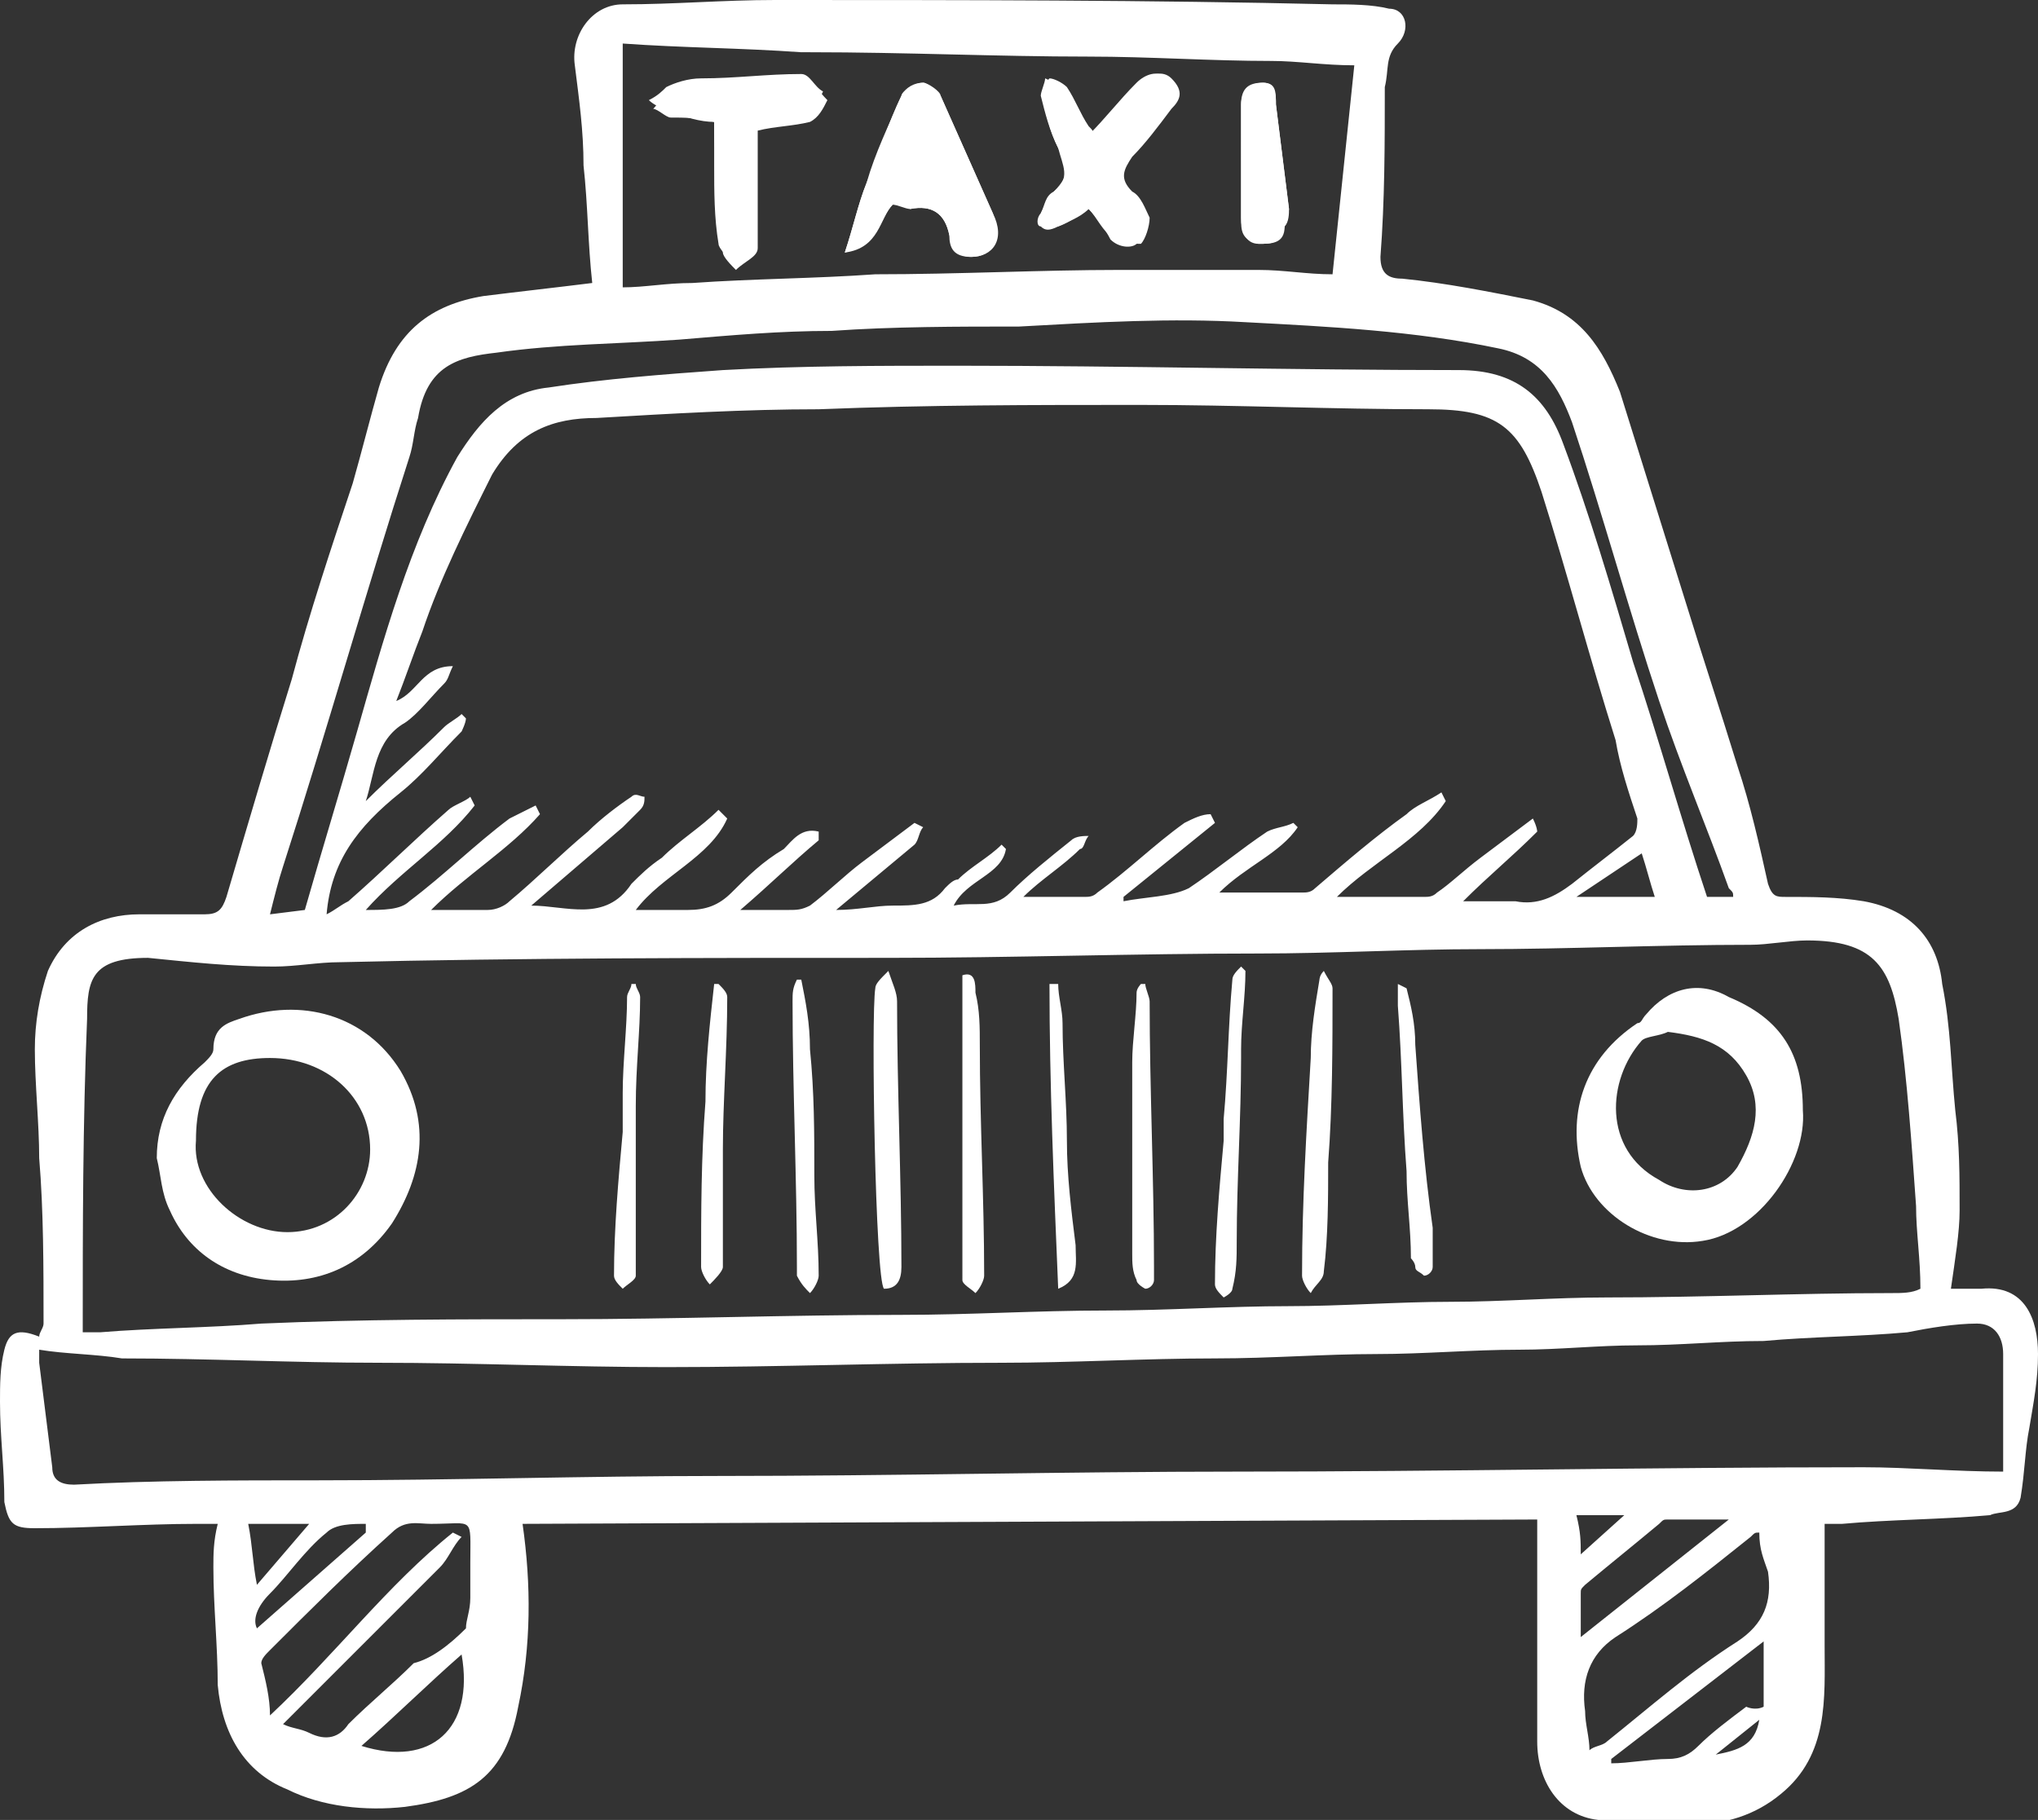 <?xml version="1.0" encoding="utf-8"?>
<!-- Generator: Adobe Illustrator 25.4.1, SVG Export Plug-In . SVG Version: 6.00 Build 0)  -->
<svg version="1.1" id="Ebene_1" xmlns="http://www.w3.org/2000/svg" xmlns:xlink="http://www.w3.org/1999/xlink" x="0px" y="0px"
	 viewBox="0 0 46.8 41.8" style="enable-background:new 0 0 46.8 41.8;" xml:space="preserve">
<rect x="0" y="0" width="46.8" height="41.8" fill="#333333" stroke="none"/>
<style type="text/css">
	.st0{fill:none;}
	.st1{fill:#FFFFFF;}
</style>
<g>
	<path class="st0" d="M44.8,29.6c0.1-0.6,0.2-1.2,0.2-1.8c0-0.7,0-1.5-0.1-2.2c-0.1-1-0.1-2-0.3-2.9c-0.2-1-0.7-1.8-1.8-1.9
		c-0.6-0.1-1.2-0.1-1.8-0.1c-0.2,0-0.4,0-0.4-0.3c-0.2-0.9-0.4-1.8-0.7-2.7c-0.4-1.3-0.8-2.5-1.2-3.8c-0.5-1.6-0.9-3.2-1.5-4.8
		c-0.3-1-0.9-1.8-2-2.1c-1-0.2-2-0.4-3-0.5c-0.4,0-0.5-0.1-0.5-0.5c0.1-1.3,0.1-2.6,0.1-3.9c0-0.3,0-0.6,0.3-1
		c0.3-0.3,0.1-0.8-0.2-0.8c-0.4,0-0.9-0.1-1.3-0.1C26.3,0,22,0,17.8,0c-1.1,0-2.3,0.1-3.4,0.2c-0.7,0-1.2,0.7-1.1,1.4
		c0.1,0.8,0.1,1.5,0.2,2.3c0.1,0.9,0.1,1.8,0.2,2.7c-0.8,0.1-1.6,0.2-2.5,0.3C9.9,7,9.1,7.6,8.7,8.7C8.5,9.5,8.3,10.2,8.1,11
		c-0.4,1.5-0.9,3-1.4,4.5c-0.5,1.7-1,3.3-1.5,5c-0.1,0.3-0.2,0.4-0.5,0.4c-0.5,0-1,0-1.5,0c-0.9,0.1-1.8,0.4-2.1,1.3
		c-0.2,0.6-0.3,1.2-0.3,1.8c0,0.8,0,1.7,0.1,2.5C0.9,27.8,1,29,1,30.3c0,0.1-0.1,0.2-0.1,0.3c-0.4-0.3-0.7-0.1-0.8,0.3
		C0,31.3,0,31.7,0,32.1c0,0.8,0.1,1.5,0.1,2.3c0,0.5,0.1,0.7,0.7,0.6c1.2,0,2.5-0.1,3.7-0.1c0.2,0,0.3,0,0.5,0c0,0.4-0.1,0.7-0.1,1
		c0,0.9,0.1,1.9,0.2,2.8c0.1,1.1,0.5,1.9,1.6,2.4c0.9,0.4,1.8,0.5,2.7,0.4c1.5-0.2,2.3-0.7,2.6-2.3c0.3-1.4,0.3-2.8,0.1-4.2
		l23.4-0.2v0.5c0,1.5,0,3,0,4.6c0,0.9,0.5,1.6,1.4,1.8c0.7,0.1,1.5,0.1,2.2,0.1c0.7,0,1.4-0.2,2-0.7c1.1-0.9,1-2.2,1-3.4
		c0-0.9,0-1.8,0-2.8c0.1,0,0.3,0,0.4,0c1.1-0.1,2.3-0.1,3.4-0.2c0.3,0,0.7,0,0.7-0.4c0.1-0.5,0.1-1,0.2-1.6c0.1-0.6,0.1-1.1,0.2-1.7
		c0-0.7-0.3-1.5-1.3-1.5C45.3,29.6,45.1,29.6,44.8,29.6z"/>
	<path class="st1" d="M44.8,29.6c0.3,0,0.5,0,0.7,0c1-0.1,1.3,0.7,1.3,1.5c0,0.6-0.1,1.1-0.2,1.7c-0.1,0.5-0.1,1-0.2,1.6
		c-0.1,0.4-0.5,0.3-0.7,0.4c-1.1,0.1-2.3,0.1-3.4,0.2c-0.1,0-0.3,0-0.4,0c0,0.9,0,1.8,0,2.8c0,1.2,0.1,2.5-1,3.4
		c-0.6,0.5-1.3,0.7-2,0.7c-0.7,0.1-1.5,0-2.2-0.1c-0.9-0.1-1.4-0.9-1.4-1.8c0-1.5,0-3,0-4.6v-0.5L12,35c0.2,1.4,0.2,2.8-0.1,4.2
		c-0.3,1.6-1.1,2.1-2.6,2.3c-0.9,0.1-1.9,0-2.7-0.4c-1-0.4-1.5-1.3-1.6-2.4C5,37.8,4.9,36.9,4.9,36c0-0.3,0-0.6,0.1-1
		c-0.1,0-0.3,0-0.5,0c-1.2,0-2.5,0.1-3.7,0.1c-0.5,0-0.6-0.1-0.7-0.6c0-0.8-0.1-1.5-0.1-2.3c0-0.4,0-0.8,0.1-1.2
		c0.1-0.4,0.3-0.5,0.8-0.3c0-0.1,0.1-0.2,0.1-0.3c0-1.3,0-2.6-0.1-3.8c0-0.8-0.1-1.7-0.1-2.5c0-0.6,0.1-1.2,0.3-1.8
		c0.4-0.9,1.2-1.3,2.1-1.3c0.5,0,1,0,1.5,0c0.3,0,0.4-0.1,0.5-0.4c0.5-1.7,1-3.4,1.5-5c0.4-1.5,0.9-3,1.4-4.5
		c0.2-0.7,0.4-1.5,0.6-2.2C9.1,7.6,9.9,7,11.1,6.8c0.8-0.1,1.7-0.2,2.5-0.3c-0.1-0.9-0.1-1.8-0.2-2.7c0-0.8-0.1-1.5-0.2-2.3
		c-0.1-0.7,0.4-1.4,1.1-1.4C15.5,0.1,16.6,0,17.8,0c4.3,0,8.6,0,12.8,0.1c0.4,0,0.9,0,1.3,0.1c0.4,0,0.5,0.5,0.2,0.8
		c-0.3,0.3-0.2,0.6-0.3,1c0,1.3,0,2.6-0.1,3.9c0,0.4,0.2,0.5,0.5,0.5c1,0.1,2,0.3,3,0.5c1.1,0.3,1.6,1.1,2,2.1
		c0.5,1.6,1,3.2,1.5,4.8c0.4,1.3,0.8,2.5,1.2,3.8c0.3,0.9,0.5,1.8,0.7,2.7c0.1,0.3,0.2,0.3,0.4,0.3c0.6,0,1.2,0,1.8,0.1
		c1.1,0.2,1.7,0.9,1.8,1.9c0.2,1,0.2,1.9,0.3,2.9C45,26.3,45,27,45,27.8C45,28.3,44.9,28.9,44.8,29.6z M33.6,20.7c0.5,0,0.8,0,1.2,0
		c0.5,0.1,0.9-0.1,1.3-0.4c0.5-0.4,0.9-0.7,1.4-1.1c0.1-0.1,0.1-0.3,0.1-0.4c-0.2-0.6-0.4-1.2-0.5-1.8c-0.6-1.9-1.1-3.8-1.7-5.7
		c-0.5-1.5-1-1.9-2.6-1.9c-2.2,0-4.4-0.1-6.6-0.1c-2.5,0-4.9,0-7.4,0.1c-1.7,0-3.4,0.1-5.1,0.2c-1,0-1.8,0.3-2.4,1.3
		c-0.6,1.2-1.2,2.4-1.6,3.6c-0.2,0.5-0.4,1.1-0.6,1.6c0.5-0.2,0.6-0.8,1.3-0.8c-0.1,0.2-0.1,0.3-0.2,0.4c-0.3,0.3-0.6,0.7-0.9,0.9
		c-0.7,0.4-0.7,1.2-0.9,1.8c0.6-0.6,1.2-1.1,1.8-1.7c0.1-0.1,0.3-0.2,0.4-0.3l0.1,0.1c0,0.1-0.1,0.3-0.1,0.3c-0.5,0.5-0.9,1-1.4,1.4
		C8.2,19,7.6,19.8,7.5,21c0.2-0.1,0.3-0.2,0.5-0.3c0.8-0.7,1.5-1.4,2.3-2.1c0.1-0.1,0.4-0.2,0.5-0.3l0.1,0.2
		c-0.7,0.9-1.7,1.5-2.5,2.4c0.4,0,0.8,0,1-0.2c0.8-0.6,1.5-1.3,2.3-1.9c0.2-0.1,0.4-0.2,0.6-0.3l0.1,0.2c-0.7,0.8-1.7,1.4-2.5,2.2
		c0.5,0,0.9,0,1.3,0c0.2,0,0.4-0.1,0.5-0.2c0.6-0.5,1.2-1.1,1.8-1.6c0.3-0.3,0.7-0.6,1-0.8c0.1-0.1,0.2,0,0.3,0c0,0.1,0,0.2-0.1,0.3
		c-0.1,0.1-0.3,0.3-0.4,0.4c-0.7,0.6-1.4,1.2-2.1,1.8c0.8,0,1.7,0.4,2.3-0.5c0.2-0.2,0.4-0.4,0.7-0.6c0.4-0.4,0.9-0.7,1.3-1.1
		l0.2,0.2c-0.4,0.9-1.5,1.3-2.1,2.1c0.4,0,0.8,0,1.2,0c0.4,0,0.7-0.1,1-0.4c0.4-0.4,0.7-0.7,1.2-1c0.2-0.2,0.4-0.5,0.8-0.4
		c0,0.1,0,0.2,0,0.2c-0.6,0.5-1.1,1-1.8,1.6c0.4,0,0.7,0,1.1,0c0.2,0,0.3,0,0.5-0.1c0.4-0.3,0.8-0.7,1.2-1c0.4-0.3,0.8-0.6,1.2-0.9
		l0.2,0.1c-0.1,0.1-0.1,0.3-0.2,0.4c-0.6,0.5-1.2,1-1.8,1.5c0.5,0,0.9-0.1,1.3-0.1c0.5,0,0.9,0,1.2-0.4c0.1-0.1,0.2-0.2,0.3-0.2
		c0.3-0.3,0.7-0.5,1-0.8l0.1,0.1c-0.1,0.6-0.9,0.7-1.2,1.3c0.5-0.1,0.9,0.1,1.3-0.3c0.4-0.4,0.9-0.8,1.4-1.2
		c0.1-0.1,0.3-0.1,0.4-0.1c-0.1,0.1-0.1,0.3-0.2,0.3c-0.4,0.4-0.9,0.7-1.3,1.1c0.5,0,0.9,0,1.4,0c0.1,0,0.2,0,0.3-0.1
		c0.7-0.5,1.3-1.1,2-1.6c0.2-0.1,0.4-0.2,0.6-0.2l0.1,0.2l-2.1,1.7c0,0,0,0.1,0,0.1c0.5-0.1,1.1-0.1,1.5-0.3
		c0.6-0.4,1.2-0.9,1.8-1.3c0.2-0.1,0.4-0.1,0.6-0.2l0.1,0.1c-0.4,0.6-1.2,0.9-1.8,1.5c0.7,0,1.3,0,1.9,0c0.1,0,0.2,0,0.3-0.1
		c0.7-0.6,1.4-1.2,2.1-1.7c0.2-0.2,0.5-0.3,0.8-0.5l0.1,0.2c-0.6,0.9-1.7,1.4-2.5,2.2c0.7,0,1.4,0,2,0c0.1,0,0.2,0,0.3-0.1
		c0.3-0.2,0.6-0.5,1-0.8c0.4-0.3,0.8-0.6,1.2-0.9c0.1,0.2,0.1,0.3,0.1,0.3C34.7,19.7,34.2,20.1,33.6,20.7z M44.1,29.6
		c0-0.7-0.1-1.3-0.1-1.9c-0.1-1.4-0.2-2.9-0.4-4.3c-0.2-1.2-0.6-1.8-2.1-1.8c-0.4,0-0.9,0.1-1.3,0.1c-2.1,0-4.2,0.1-6.2,0.1
		c-1.7,0-3.4,0.1-5.1,0.1c-2.8,0-5.7,0.1-8.5,0.1C16.2,22,12,22,7.8,22.1c-0.5,0-1,0.1-1.5,0.1c-1,0-1.9-0.1-2.9-0.2
		C2.1,22,2,22.5,2,23.4c-0.1,2.4-0.1,4.8-0.1,7.2c0.1,0,0.2,0,0.4,0c1.2-0.1,2.5-0.1,3.7-0.2c2.3-0.1,4.6-0.1,6.9-0.1
		c2.6,0,5.2-0.1,7.8-0.1c1.6,0,3.1-0.1,4.7-0.1c1.4,0,2.8-0.1,4.2-0.1c1.2,0,2.5-0.1,3.7-0.1c1.2,0,2.4-0.1,3.6-0.1
		c2.2,0,4.4-0.1,6.5-0.1C43.7,29.7,43.9,29.7,44.1,29.6z M0.9,31c0,0.1,0,0.2,0,0.3c0.1,0.8,0.2,1.6,0.3,2.4c0,0.3,0.2,0.4,0.5,0.4
		C3.5,34,5.4,34,7.3,34c3.1,0,6.1-0.1,9.2-0.1c4,0,8-0.1,11.9-0.1c4.8,0,9.6-0.1,14.4-0.1c1,0,2.1,0.1,3.2,0.1c0-0.9,0-1.8,0-2.7
		c0-0.4-0.2-0.7-0.6-0.7c-0.5,0-1.1,0.1-1.6,0.2c-1.1,0.1-2.2,0.1-3.3,0.2c-1,0-1.9,0.1-2.9,0.1c-0.9,0-1.8,0.1-2.7,0.1
		c-1.1,0-2.2,0.1-3.3,0.1c-1.2,0-2.4,0.1-3.7,0.1c-1.6,0-3.3,0.1-4.9,0.1c-2.6,0-5.1,0.1-7.7,0.1c-2.2,0-4.4-0.1-6.6-0.1
		c-2,0-3.9-0.1-5.9-0.1C2.2,31.1,1.5,31.1,0.9,31L0.9,31z M31.1,1.5c-0.7,0-1.3-0.1-1.9-0.1c-1.4,0-2.8-0.1-4.2-0.1
		c-2.1,0-4.2-0.1-6.4-0.1c-0.1,0-0.1,0-0.2,0c-1.4-0.1-2.7-0.1-4.1-0.2v5.6c0.5,0,1-0.1,1.6-0.1c1.4-0.1,2.8-0.1,4.2-0.2
		c1.9,0,3.8-0.1,5.6-0.1c0.9,0,1.9,0,2.8,0c0.1,0,0.3,0,0.4,0c0.6,0,1.1,0.1,1.7,0.1L31.1,1.5z M7,20.9c0.4-1.4,0.8-2.7,1.2-4.1
		c0.6-2.1,1.2-4.3,2.3-6.3c0.5-0.8,1.1-1.5,2.1-1.6c1.3-0.2,2.6-0.3,4-0.4c1.8-0.1,3.6-0.1,5.4-0.1c3.8,0,7.7,0.1,11.5,0.1
		c1.3,0,2,0.6,2.4,1.7c0.6,1.6,1.1,3.3,1.6,5c0.6,1.8,1.1,3.6,1.7,5.4h0.6c0-0.1,0-0.1-0.1-0.2c-0.5-1.4-1.1-2.8-1.6-4.3
		c-0.7-2.1-1.3-4.3-2-6.4c-0.3-0.8-0.7-1.5-1.7-1.7c-1.9-0.4-3.9-0.5-5.8-0.6c-1.7-0.1-3.4,0-5.2,0.1c-1.4,0-2.9,0-4.3,0.1
		c-1.2,0-2.3,0.1-3.5,0.2c-1.4,0.1-2.8,0.1-4.2,0.3c-0.9,0.1-1.6,0.3-1.8,1.5c-0.1,0.3-0.1,0.6-0.2,0.9c-1,3.1-1.9,6.3-2.9,9.4
		c-0.1,0.3-0.2,0.7-0.3,1.1L7,20.9z M10.7,37.4c0-0.2,0.1-0.4,0.1-0.7c0-0.3,0-0.5,0-0.8c0-1.1,0.1-0.9-0.9-0.9
		c-0.3,0-0.6-0.1-0.9,0.2C8,36.1,7.1,37,6.2,37.9C6.1,38,6,38.1,6,38.2c0.1,0.4,0.2,0.8,0.2,1.2c1.5-1.4,2.7-3,4.2-4.2l0.2,0.1
		c-0.2,0.2-0.3,0.5-0.5,0.7c-1.1,1.1-2.2,2.2-3.3,3.3c-0.1,0.1-0.2,0.2-0.3,0.3c0.2,0.1,0.4,0.1,0.6,0.2c0.4,0.2,0.7,0.1,0.9-0.2
		c0.5-0.5,1-0.9,1.5-1.4C9.9,38.1,10.3,37.8,10.7,37.4z M40.4,35.2c-0.1,0-0.1,0-0.2,0.1c-1,0.8-2,1.6-3.1,2.3
		c-0.6,0.4-0.8,1-0.7,1.7c0,0.3,0.1,0.6,0.1,0.9c0.1-0.1,0.3-0.1,0.4-0.2c1-0.8,1.9-1.6,3-2.3c0.6-0.4,0.8-0.9,0.7-1.6
		C40.5,35.8,40.4,35.6,40.4,35.2z M40.5,39.2v-1.5L37,40.4l0,0.1c0.4,0,0.9-0.1,1.3-0.1c0.3,0,0.5-0.1,0.7-0.3
		c0.3-0.3,0.7-0.6,1.1-0.9C40.1,39.2,40.3,39.3,40.5,39.2L40.5,39.2z M36.3,37.6l3.4-2.7c-0.5,0-0.9,0-1.4,0c-0.1,0-0.1,0-0.2,0.1
		c-0.6,0.5-1.1,0.9-1.7,1.4c-0.1,0.1-0.1,0.1-0.1,0.2C36.3,36.9,36.3,37.2,36.3,37.6z M10.6,38c-0.8,0.7-1.5,1.4-2.3,2.1
		C9.9,40.6,10.9,39.7,10.6,38z M5.9,37.4c0.8-0.7,1.7-1.5,2.5-2.2L8.4,35C8.1,35,7.7,35,7.5,35.2c-0.5,0.4-0.9,1-1.3,1.4
		C5.9,36.9,5.8,37.2,5.9,37.4z M36.2,20.6L36.2,20.6l1.8,0c-0.1-0.3-0.2-0.7-0.3-1L36.2,20.6z M5.7,35c0.1,0.5,0.1,0.9,0.2,1.4
		L7.1,35H5.7z M36.3,35.7l1-0.9h-1.1C36.3,35.2,36.3,35.4,36.3,35.7L36.3,35.7z M40.4,39.5l-1,0.8C39.9,40.2,40.3,40.1,40.4,39.5z"
		/>
	<path class="st0" d="M3.6,26.6c0.1,0.4,0.1,0.8,0.3,1.1c0.5,1,1.3,1.6,2.3,1.6c1.2,0.1,2.2-0.3,2.8-1.3c0.7-1.1,0.9-2.3,0.2-3.5
		c-0.7-1.3-2.3-1.7-3.7-1.2c-0.3,0.1-0.7,0.2-0.6,0.7c0,0.1-0.1,0.2-0.2,0.3C4,25,3.7,25.7,3.6,26.6z M41.4,25.5
		c0-1.3-0.6-2.1-1.6-2.6c-0.7-0.4-1.4-0.2-1.9,0.4c-0.1,0.1-0.1,0.1-0.2,0.2c-1.1,0.8-1.6,2-1.3,3.3c0.3,1.1,1.5,1.9,2.8,1.7
		C40.4,28.3,41.5,26.7,41.4,25.5z M22.1,22.4c0,2.4,0,4.7,0,7c0,0.1,0.2,0.2,0.3,0.3c0.1-0.1,0.2-0.3,0.2-0.4c0-1.8,0-3.5-0.1-5.3
		c0-0.4,0-0.8-0.1-1.2C22.4,22.6,22.4,22.3,22.1,22.4z M20.3,29.6c0.4,0,0.4-0.2,0.3-0.5c0-2-0.1-4.1-0.1-6.1c0-0.2-0.1-0.4-0.2-0.7
		c-0.1,0.2-0.2,0.3-0.3,0.4C20,23.4,20.1,29.4,20.3,29.6z M30.4,22.3c-0.1,0.2-0.1,0.2-0.1,0.2c-0.1,0.6-0.2,1.2-0.2,1.8
		c-0.1,1.7-0.1,3.3-0.2,5c0,0.1,0.1,0.3,0.2,0.4c0.1-0.2,0.3-0.3,0.3-0.5c0.1-0.8,0.1-1.7,0.1-2.5c0-1.3,0.1-2.7,0.1-4
		C30.6,22.6,30.5,22.5,30.4,22.3z M28.6,22.3l-0.2-0.1c-0.1,0.1-0.2,0.2-0.2,0.3c-0.1,1-0.1,2.1-0.2,3.2c0,0.2,0,0.3,0,0.5
		c-0.1,1.1-0.1,2.2-0.2,3.3c0,0.1,0.1,0.2,0.2,0.3c0.1-0.1,0.2-0.2,0.2-0.2c0.1-0.3,0.1-0.7,0.1-1.1c0-1.4,0.1-2.8,0.1-4.2
		c0-0.1,0-0.1,0-0.2C28.5,23.5,28.5,22.9,28.6,22.3z M26.3,22.6l-0.1,0c0,0.1-0.1,0.1-0.1,0.2c0,0.5-0.1,1.1-0.1,1.6
		c0,1.5,0,3,0,4.4c0,0.2,0,0.3,0.1,0.5c0,0.1,0.2,0.2,0.2,0.2c0.1-0.1,0.2-0.1,0.2-0.2c0-0.1,0-0.2,0-0.3c0-2-0.1-4.1-0.1-6.1
		C26.4,22.8,26.3,22.7,26.3,22.6z M18.4,22.5l-0.2,0c0,0.2-0.1,0.3-0.1,0.5c0,2,0.1,4.1,0.1,6.1c0,0.1,0,0.1,0,0.2
		c0.1,0.1,0.2,0.2,0.3,0.4c0.1-0.1,0.2-0.3,0.2-0.4c0-0.8-0.1-1.5-0.1-2.3c0-1,0-1.9-0.1-2.9C18.5,23.5,18.5,23,18.4,22.5z
		 M16.5,22.6l-0.1,0.1c-0.1,0.9-0.2,1.8-0.2,2.7c-0.1,1.3-0.1,2.5-0.1,3.8c0,0.1,0.1,0.3,0.2,0.4c0.1-0.1,0.3-0.3,0.3-0.4
		c0-0.6,0-1.1,0-1.7c0-0.3,0-0.7,0-1c0-1.2,0.1-2.4,0.1-3.5C16.7,22.8,16.6,22.7,16.5,22.6L16.5,22.6z M32.3,22.7l-0.2,0
		c0,0.2,0,0.3,0,0.5c0.1,1.3,0.1,2.5,0.2,3.8c0,0.7,0.1,1.3,0.1,2c0,0.1,0,0.2,0.1,0.2c0.1,0.1,0.1,0.1,0.2,0.2
		c0.1-0.1,0.2-0.2,0.2-0.2c0-0.3,0-0.6,0-0.9c-0.1-1.4-0.2-2.8-0.4-4.2C32.5,23.5,32.4,23.1,32.3,22.7L32.3,22.7z M14.6,22.6l-0.1,0
		c0,0.1-0.1,0.2-0.1,0.3c0,0.7-0.1,1.5-0.1,2.2c0,0.3,0,0.6,0,0.9c-0.1,1.1-0.1,2.2-0.2,3.3c0,0.1,0.2,0.2,0.2,0.3
		c0.1-0.1,0.2-0.2,0.3-0.3c0-0.4,0-0.8,0-1.2c0-0.9,0-1.8,0-2.7c0-0.8,0.1-1.6,0.1-2.5C14.7,22.8,14.6,22.7,14.6,22.6L14.6,22.6z
		 M24.3,29.6c0.6-0.2,0.4-0.6,0.4-1c0-0.8-0.1-1.6-0.2-2.4c0-0.9-0.1-1.8-0.1-2.7c0-0.3-0.1-0.6-0.1-0.9l-0.2,0
		C24.1,24.9,24.1,27.2,24.3,29.6L24.3,29.6z"/>
	<path class="st1" d="M20.5,4.7c0.1,0,0.3,0.1,0.4,0.1c0.5-0.1,0.8,0.1,0.9,0.6c0.1,0.3,0.2,0.5,0.5,0.5c0.5,0,0.8-0.4,0.5-1
		c-0.4-0.9-0.8-1.8-1.2-2.7c-0.1-0.1-0.3-0.3-0.4-0.3c-0.2,0-0.5,0.2-0.5,0.3c-0.3,0.7-0.6,1.3-0.8,2c-0.2,0.5-0.3,1-0.5,1.6
		C20.2,5.6,20.2,5,20.5,4.7z M25,4.8c0.2,0.2,0.3,0.5,0.6,0.7c0.1,0.1,0.5,0.1,0.6,0.1c0.1-0.1,0.2-0.4,0.2-0.6
		c-0.1-0.2-0.2-0.5-0.4-0.6c-0.3-0.3-0.2-0.5,0-0.8c0.3-0.3,0.6-0.7,0.9-1.1c0.2-0.2,0.3-0.4,0-0.7c-0.2-0.2-0.5-0.1-0.7,0.1
		c-0.4,0.4-0.7,0.8-1.1,1.2C25.1,3,25.1,3,25,2.9c-0.2-0.3-0.3-0.6-0.5-0.9c-0.1-0.1-0.3-0.2-0.4-0.2c-0.1,0.1-0.2,0.3-0.1,0.4
		C24,2.6,24.1,3,24.3,3.4c0.2,0.4,0.3,0.6-0.1,1c-0.1,0.1-0.2,0.3-0.3,0.5c0,0.1,0,0.3,0,0.3c0.1,0.1,0.2,0.1,0.4,0
		C24.6,5.1,24.8,4.9,25,4.8L25,4.8z M16.4,2.8c0,0.3,0,0.7,0,1c0,0.6,0,1.2,0.1,1.8c0,0.1,0.2,0.3,0.3,0.4c0.2-0.2,0.5-0.3,0.5-0.5
		c0-0.9,0-1.8,0-2.7c0.4,0,0.8-0.1,1.2-0.2c0.2,0,0.3-0.3,0.4-0.5c-0.2-0.1-0.3-0.4-0.5-0.4c-0.8,0-1.5,0.1-2.3,0.1
		c-0.3,0-0.6,0.1-0.8,0.2c-0.1,0.1-0.2,0.2-0.4,0.3c0.1,0.1,0.3,0.2,0.4,0.2C15.7,2.7,16.1,2.8,16.4,2.8L16.4,2.8z M28.5,3.7
		c0,0.4,0,0.9,0,1.3c0,0.3,0,0.5,0.4,0.6c0.3,0,0.6,0,0.6-0.4c0-0.1,0.1-0.3,0.1-0.4c-0.1-0.8-0.2-1.6-0.3-2.4c0-0.2,0-0.5-0.3-0.5
		c-0.3,0-0.5,0.2-0.5,0.5C28.5,2.9,28.5,3.3,28.5,3.7L28.5,3.7z"/>
	<path class="st0" d="M10.7,37.4c-0.4,0.3-0.8,0.6-1.2,1c-0.5,0.4-1,0.9-1.5,1.4c-0.3,0.3-0.6,0.4-0.9,0.2c-0.2-0.1-0.4-0.2-0.6-0.2
		c0.1-0.1,0.2-0.2,0.3-0.3c1.1-1.1,2.2-2.2,3.3-3.3c0.2-0.2,0.3-0.5,0.5-0.7l-0.2-0.1c-1.5,1.2-2.7,2.8-4.2,4.2
		C6.2,39,6.1,38.6,6,38.2c0-0.1,0.1-0.2,0.2-0.3C7.1,37,8,36.1,8.9,35.2C9.2,34.9,9.5,35,9.8,35c1.1,0,0.9-0.1,0.9,0.9
		c0,0.3,0,0.5,0,0.8C10.7,37,10.7,37.2,10.7,37.4z"/>
	<path class="st1" d="M3.6,26.6c0-0.9,0.4-1.6,1.1-2.2c0.1-0.1,0.2-0.2,0.2-0.3c0-0.5,0.3-0.6,0.6-0.7c1.4-0.5,2.9-0.1,3.7,1.2
		c0.7,1.2,0.5,2.4-0.2,3.5c-0.7,1-1.7,1.4-2.8,1.3c-1.1-0.1-1.9-0.7-2.3-1.6C3.7,27.4,3.7,27,3.6,26.6z M4.5,26.2
		c-0.1,1.1,1,2.1,2.1,2.1c1.1,0,1.9-0.9,1.9-1.9c0-1.2-1-2.1-2.3-2.1C5.1,24.3,4.5,24.8,4.5,26.2L4.5,26.2z"/>
	<path class="st1" d="M41.4,25.5c0.1,1.2-1,2.8-2.3,3c-1.2,0.2-2.5-0.6-2.8-1.7c-0.3-1.3,0.1-2.5,1.3-3.3c0.1,0,0.1-0.1,0.2-0.2
		c0.5-0.6,1.2-0.8,1.9-0.4C40.9,23.4,41.4,24.2,41.4,25.5z M38.3,23.7c-0.2,0.1-0.5,0.1-0.6,0.2c-0.8,0.9-0.9,2.5,0.4,3.2
		c0.6,0.4,1.4,0.3,1.8-0.3c0.4-0.7,0.6-1.4,0.2-2.1C39.7,24,39.1,23.8,38.3,23.7L38.3,23.7z"/>
	<path class="st1" d="M22.1,22.4c0.3-0.1,0.3,0.2,0.3,0.4c0.1,0.4,0.1,0.8,0.1,1.2c0,1.8,0.1,3.5,0.1,5.3c0,0.1-0.1,0.3-0.2,0.4
		c-0.1-0.1-0.3-0.2-0.3-0.3C22.1,27.1,22.1,24.7,22.1,22.4z"/>
	<path class="st1" d="M20.3,29.6c-0.2-0.2-0.3-6.3-0.2-6.9c0-0.1,0.1-0.2,0.3-0.4c0.1,0.3,0.2,0.5,0.2,0.7c0,2,0.1,4.1,0.1,6.1
		C20.7,29.4,20.6,29.6,20.3,29.6z"/>
	<path class="st1" d="M30.4,22.3c0.1,0.2,0.2,0.3,0.2,0.4c0,1.3,0,2.7-0.1,4c0,0.8,0,1.7-0.1,2.5c0,0.2-0.2,0.3-0.3,0.5
		c-0.1-0.1-0.2-0.3-0.2-0.4c0-1.7,0.1-3.3,0.2-5c0-0.6,0.1-1.2,0.2-1.8C30.3,22.5,30.3,22.4,30.4,22.3z"/>
	<path class="st1" d="M28.6,22.3c0,0.6-0.1,1.2-0.1,1.8c0,0.1,0,0.1,0,0.2c0,1.4-0.1,2.8-0.1,4.2c0,0.4,0,0.7-0.1,1.1
		c0,0.1-0.2,0.2-0.2,0.2c-0.1-0.1-0.2-0.2-0.2-0.3c0-1.1,0.1-2.2,0.2-3.3c0-0.2,0-0.3,0-0.5c0.1-1.1,0.1-2.1,0.2-3.2
		c0-0.1,0.1-0.2,0.2-0.3L28.6,22.3z"/>
	<path class="st1" d="M26.3,22.6c0,0.1,0.1,0.3,0.1,0.4c0,2,0.1,4.1,0.1,6.1c0,0.1,0,0.2,0,0.3c0,0.1-0.1,0.2-0.2,0.2
		c0,0-0.2-0.1-0.2-0.2C26,29.2,26,29,26,28.8c0-1.5,0-3,0-4.4c0-0.5,0.1-1.1,0.1-1.6c0-0.1,0.1-0.2,0.1-0.2L26.3,22.6z"/>
	<path class="st1" d="M18.4,22.5c0.1,0.5,0.2,1,0.2,1.6c0.1,1,0.1,1.9,0.1,2.9c0,0.8,0.1,1.5,0.1,2.3c0,0.1-0.1,0.3-0.2,0.4
		c-0.1-0.1-0.2-0.2-0.3-0.4c0,0,0-0.1,0-0.2c0-2-0.1-4.1-0.1-6.1c0-0.2,0-0.3,0.1-0.5L18.4,22.5z"/>
	<path class="st1" d="M16.5,22.6c0.1,0.1,0.2,0.2,0.2,0.3c0,1.2-0.1,2.4-0.1,3.5c0,0.3,0,0.7,0,1c0,0.6,0,1.1,0,1.7
		c0,0.1-0.2,0.3-0.3,0.4c-0.1-0.1-0.2-0.3-0.2-0.4c0-1.3,0-2.5,0.1-3.8c0-0.9,0.1-1.8,0.2-2.7L16.5,22.6z"/>
	<path class="st1" d="M32.3,22.7c0.1,0.4,0.2,0.8,0.2,1.3c0.1,1.4,0.2,2.8,0.4,4.2c0,0.3,0,0.6,0,0.9c0,0.1-0.1,0.2-0.2,0.2
		c-0.1-0.1-0.2-0.1-0.2-0.2c0-0.1-0.1-0.2-0.1-0.2c0-0.7-0.1-1.3-0.1-2c-0.1-1.3-0.1-2.5-0.2-3.8c0-0.2,0-0.3,0-0.5L32.3,22.7z"/>
	<path class="st1" d="M14.6,22.6c0,0.1,0.1,0.2,0.1,0.3c0,0.8-0.1,1.6-0.1,2.5c0,0.9,0,1.8,0,2.7c0,0.4,0,0.8,0,1.2
		c0,0.1-0.2,0.2-0.3,0.3c-0.1-0.1-0.2-0.2-0.2-0.3c0-1.1,0.1-2.2,0.2-3.3c0-0.3,0-0.6,0-0.9c0-0.7,0.1-1.5,0.1-2.2
		c0-0.1,0.1-0.2,0.1-0.3L14.6,22.6z"/>
	<path class="st1" d="M24.3,29.6c-0.1-2.4-0.2-4.7-0.2-7l0.2,0c0,0.3,0.1,0.6,0.1,0.9c0,0.9,0.1,1.8,0.1,2.7c0,0.8,0.1,1.6,0.2,2.4
		C24.7,29,24.8,29.4,24.3,29.6z"/>
	<path class="st1" d="M20.5,4.7c-0.3,0.3-0.3,1-1.1,1.1c0.2-0.6,0.3-1.1,0.5-1.6c0.3-0.7,0.5-1.4,0.8-2c0.1-0.2,0.3-0.3,0.5-0.3
		c0.1,0,0.4,0.2,0.4,0.3c0.4,0.9,0.8,1.8,1.2,2.7c0.2,0.6,0,1-0.5,1c-0.4,0-0.5-0.2-0.5-0.5c-0.1-0.5-0.4-0.7-0.9-0.6
		C20.8,4.7,20.7,4.7,20.5,4.7z"/>
	<path class="st1" d="M25,4.8c-0.2,0.2-0.5,0.3-0.7,0.4c-0.1,0-0.3,0-0.4,0c-0.1,0-0.1-0.2,0-0.3c0.1-0.2,0.1-0.4,0.3-0.5
		c0.4-0.3,0.2-0.6,0.1-1C24.1,3,24,2.6,23.9,2.2c0-0.1,0.1-0.3,0.1-0.4c0.2,0.1,0.4,0.1,0.4,0.2c0.2,0.3,0.3,0.6,0.5,0.9
		c0,0.1,0.1,0.1,0.1,0.2c0.4-0.4,0.7-0.8,1.1-1.2c0.2-0.2,0.5-0.3,0.7-0.1c0.3,0.2,0.1,0.5,0,0.7c-0.3,0.4-0.6,0.8-0.9,1.1
		c-0.3,0.3-0.4,0.5,0,0.8c0.2,0.2,0.3,0.4,0.4,0.6c0,0.2,0,0.5-0.2,0.6c-0.1,0.1-0.4,0.1-0.6-0.1C25.4,5.3,25.2,5,25,4.8z"/>
	<path class="st1" d="M16.4,2.8c-0.4-0.1-0.7-0.1-1-0.1c-0.1,0-0.3-0.2-0.4-0.2c0.1-0.1,0.2-0.3,0.4-0.3c0.3-0.1,0.5-0.1,0.8-0.2
		c0.8-0.1,1.5-0.1,2.3-0.1c0.2,0,0.3,0.2,0.5,0.4c-0.1,0.2-0.2,0.4-0.4,0.5c-0.4,0.1-0.8,0.1-1.2,0.2c0,0.9,0,1.8,0,2.7
		c0,0.2-0.3,0.3-0.5,0.5c-0.1-0.1-0.3-0.3-0.3-0.4c-0.1-0.6-0.1-1.2-0.1-1.8C16.4,3.5,16.4,3.1,16.4,2.8z"/>
	<path class="st1" d="M28.5,3.7c0-0.4,0-0.9,0-1.3c0-0.4,0.2-0.5,0.5-0.5c0.3,0,0.3,0.2,0.3,0.5c0.1,0.8,0.2,1.6,0.3,2.4
		c0,0.1,0,0.3-0.1,0.4c-0.1,0.4-0.3,0.4-0.6,0.4c-0.3,0-0.4-0.3-0.4-0.6C28.5,4.6,28.5,4.2,28.5,3.7z"/>
</g>
</svg>

